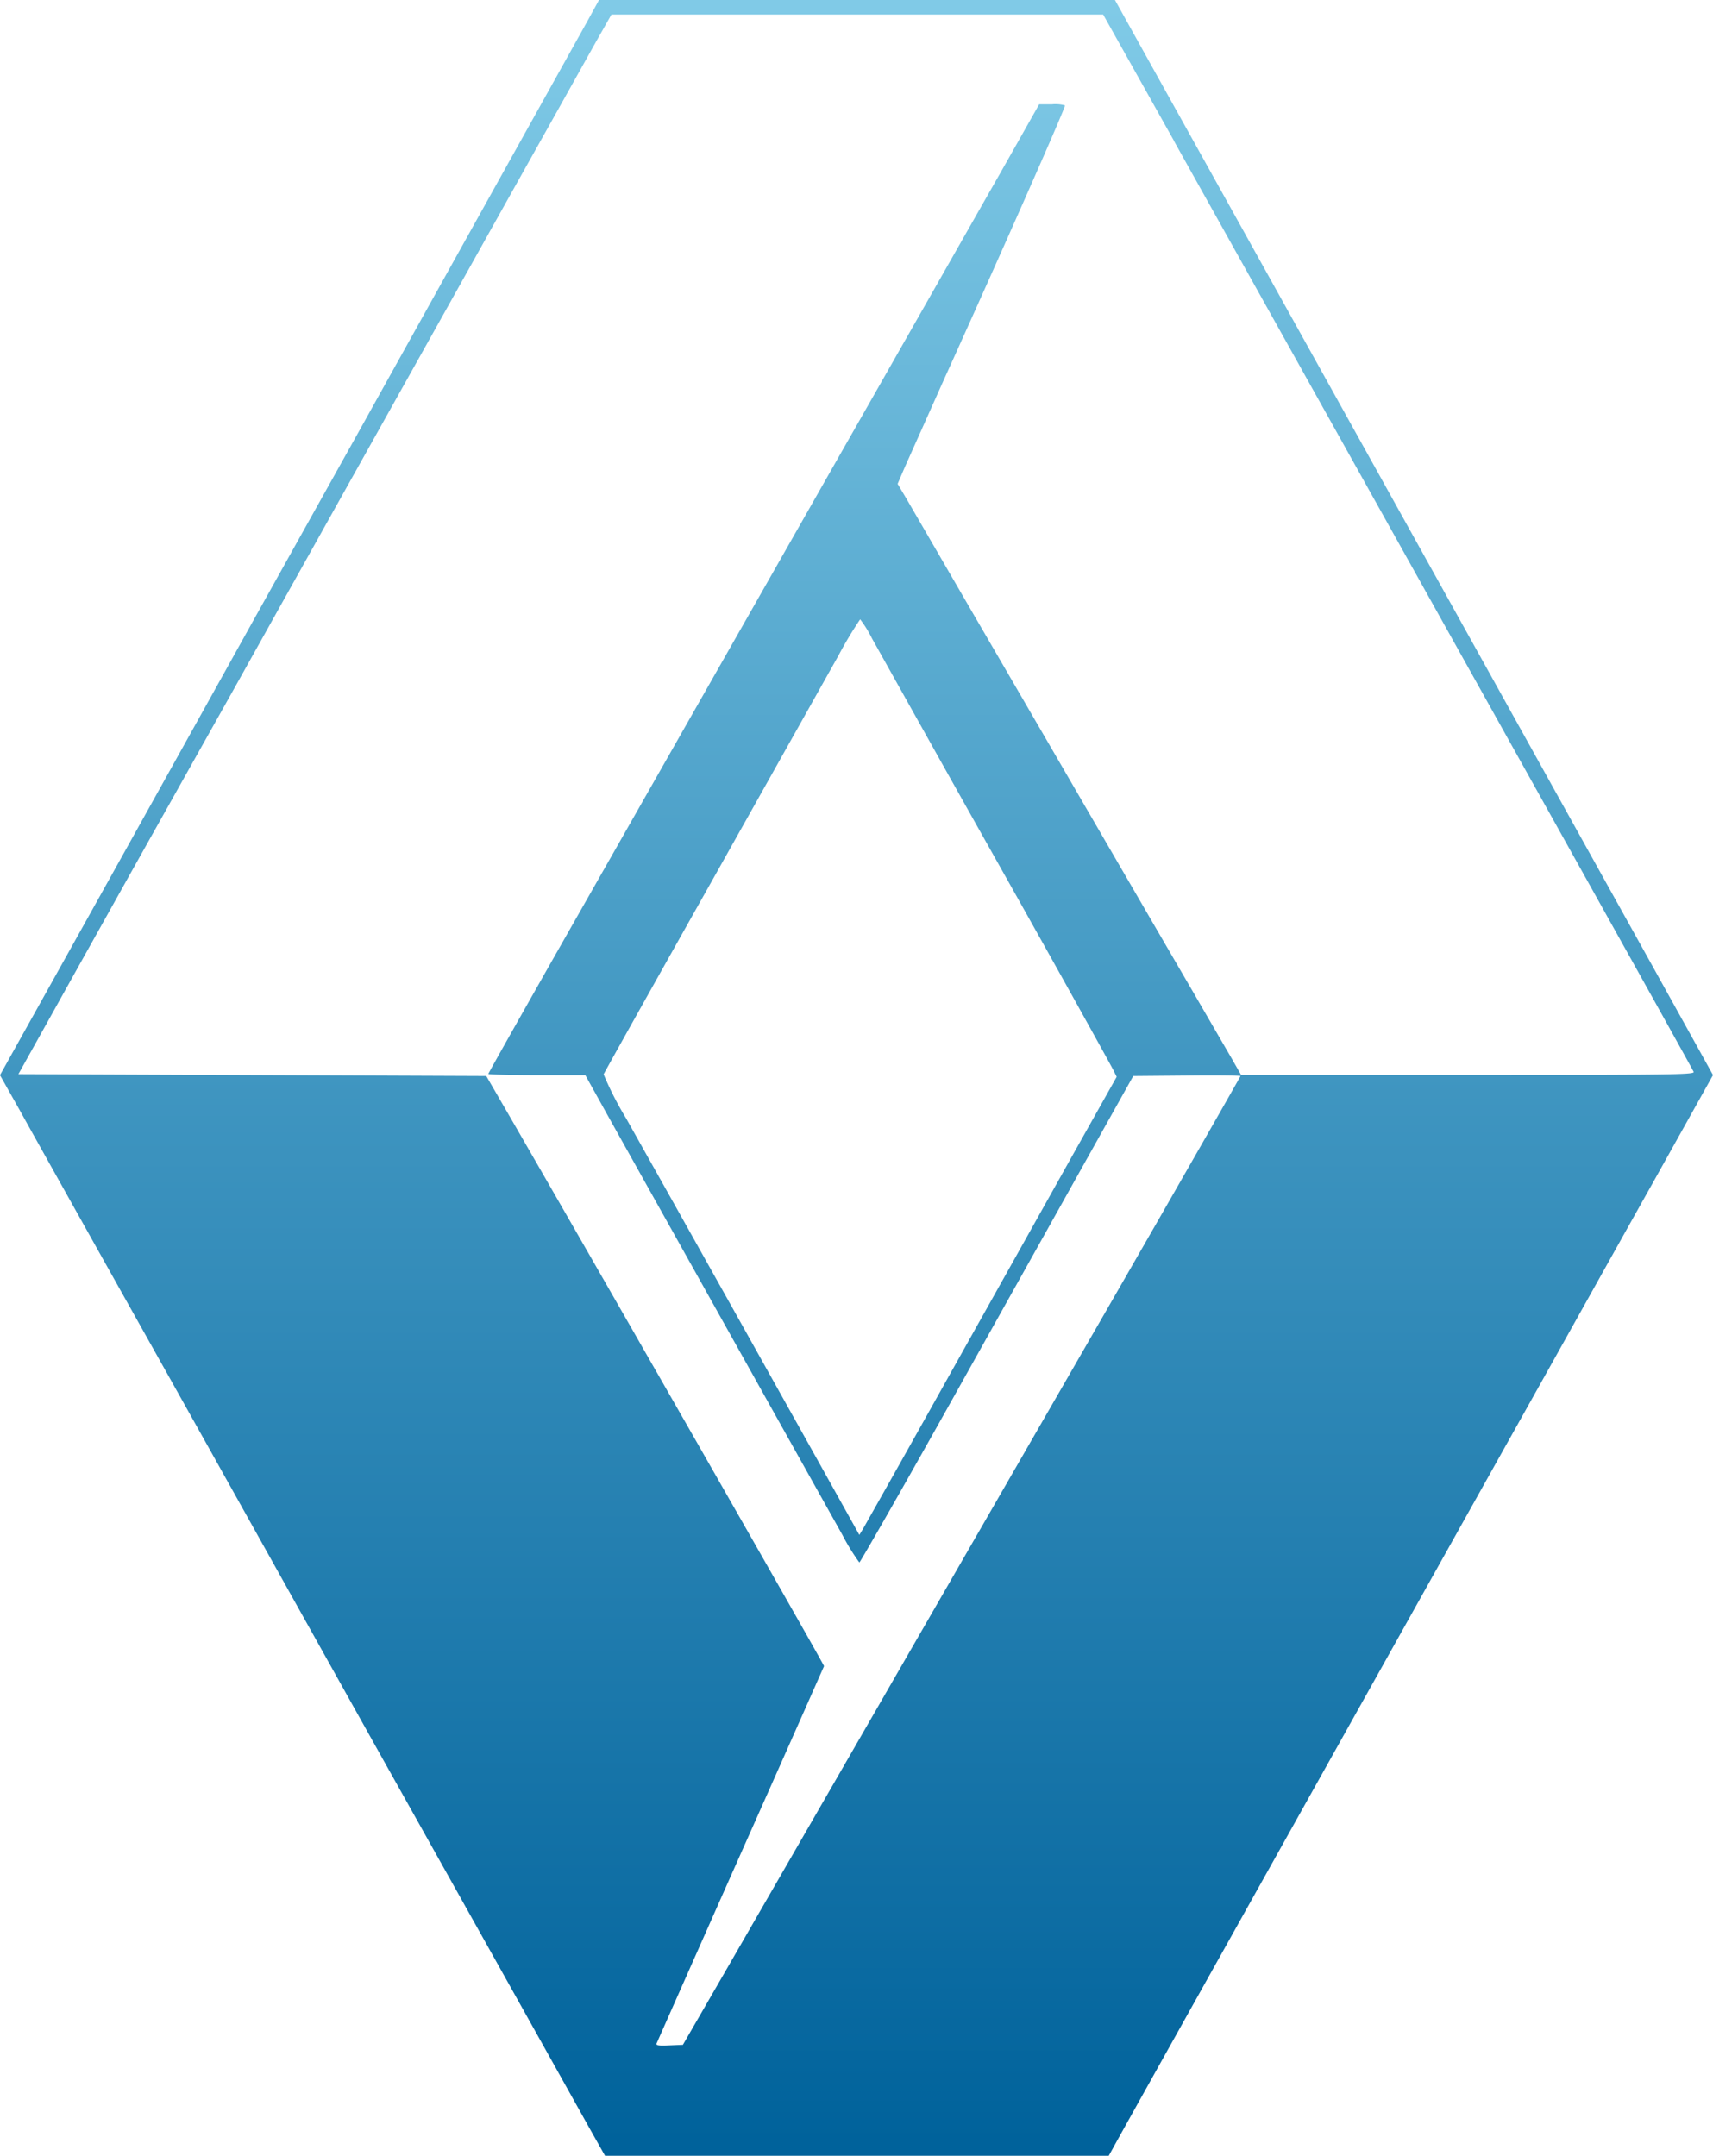 <svg xmlns="http://www.w3.org/2000/svg" xmlns:xlink="http://www.w3.org/1999/xlink" width="63.881" height="80.412" viewBox="0 0 63.881 80.412">
  <defs>
    <linearGradient id="linear-gradient" x1="0.5" x2="0.5" y2="1" gradientUnits="objectBoundingBox">
      <stop offset="0" stop-color="#80cae7"/>
      <stop offset="1" stop-color="#00629b"/>
    </linearGradient>
  </defs>
  <path id="Tracé_1930" data-name="Tracé 1930" d="M92.265,718.54q-4.245,7.616-8.479,15.226l-3.892,6.973q-3.948,7.1-7.91,14.2l-1.61,2.885.732,1.3c.4.724,2.726,4.881,5.173,9.242s6.207,11.1,8.378,14.979c3.663,6.535,6.34,11.318,7.714,13.779l.567,1.005h18.784l.391-.706c.739-1.33,4.873-8.727,14.222-25.437,1.869-3.332,4.407-7.884,5.66-10.114l2.261-4.051-2.3-4.144c-3.24-5.817-15.454-27.787-17.939-32.243l-2.067-3.717H92.717Zm21.9,4.462q4.742,8.482,9.487,16.978c6.681,11.961,9.842,17.62,9.883,17.723s-.881.114-8.42.114h-8.458l-.337-.592c-.188-.324-.841-1.446-1.446-2.492-2.146-3.68-6-10.329-8.221-14.142-1.226-2.114-2.359-4.067-2.516-4.336l-.288-.483.227-.53c.127-.292.8-1.789,1.485-3.326,2.359-5.216,4.53-10.136,4.53-10.261a1.327,1.327,0,0,0-.482-.041h-.481l-1.454,2.571c-.809,1.416-3.576,6.292-6.171,10.841l-9.9,17.4c-1.659,2.919-3.018,5.33-3.018,5.352s.813.048,1.807.048h1.811l.942,1.694c.881,1.575,7.354,13.148,8.644,15.451a7.952,7.952,0,0,0,.633,1.029c.026,0,1.5-2.569,3.26-5.713l5.075-9.073,1.879-3.357,2-.017c1.1-.015,2,0,2,.017s-2.349,4.135-5.228,9.134l-6.225,10.8-3.735,6.482-4.175,7.24-1.432,2.477-.509.022c-.4.02-.5,0-.471-.075.025-.056,1.429-3.23,3.131-7.06q1.561-3.5,3.113-7.01c.015-.046-9.137-16.049-12.155-21.25l-.441-.76-8.724-.035-8.724-.035,2.212-3.966c1.219-2.182,2.465-4.41,2.772-4.956s1.7-3.03,3.1-5.526c4.238-7.586,7.118-12.731,8.418-15.054.681-1.218,2.052-3.672,3.049-5.448s1.978-3.544,2.188-3.905l.377-.667h18.336l2.658,4.74m-11.281,18.527c.22.386,2.3,4.119,4.646,8.287s4.3,7.694,4.363,7.828l.119.24-1.642,2.92c-.9,1.611-3,5.358-4.668,8.335q-1.571,2.815-3.156,5.616l-.131.213-1.627-2.915q-3.523-6.307-7.068-12.616a12.356,12.356,0,0,1-.841-1.646c.017-.046,1.823-3.277,4.018-7.177l4.74-8.442a14.823,14.823,0,0,1,.809-1.352,4.294,4.294,0,0,1,.439.71" transform="translate(-70.375 -717.724)" fill="url(#linear-gradient)"/>
</svg>
